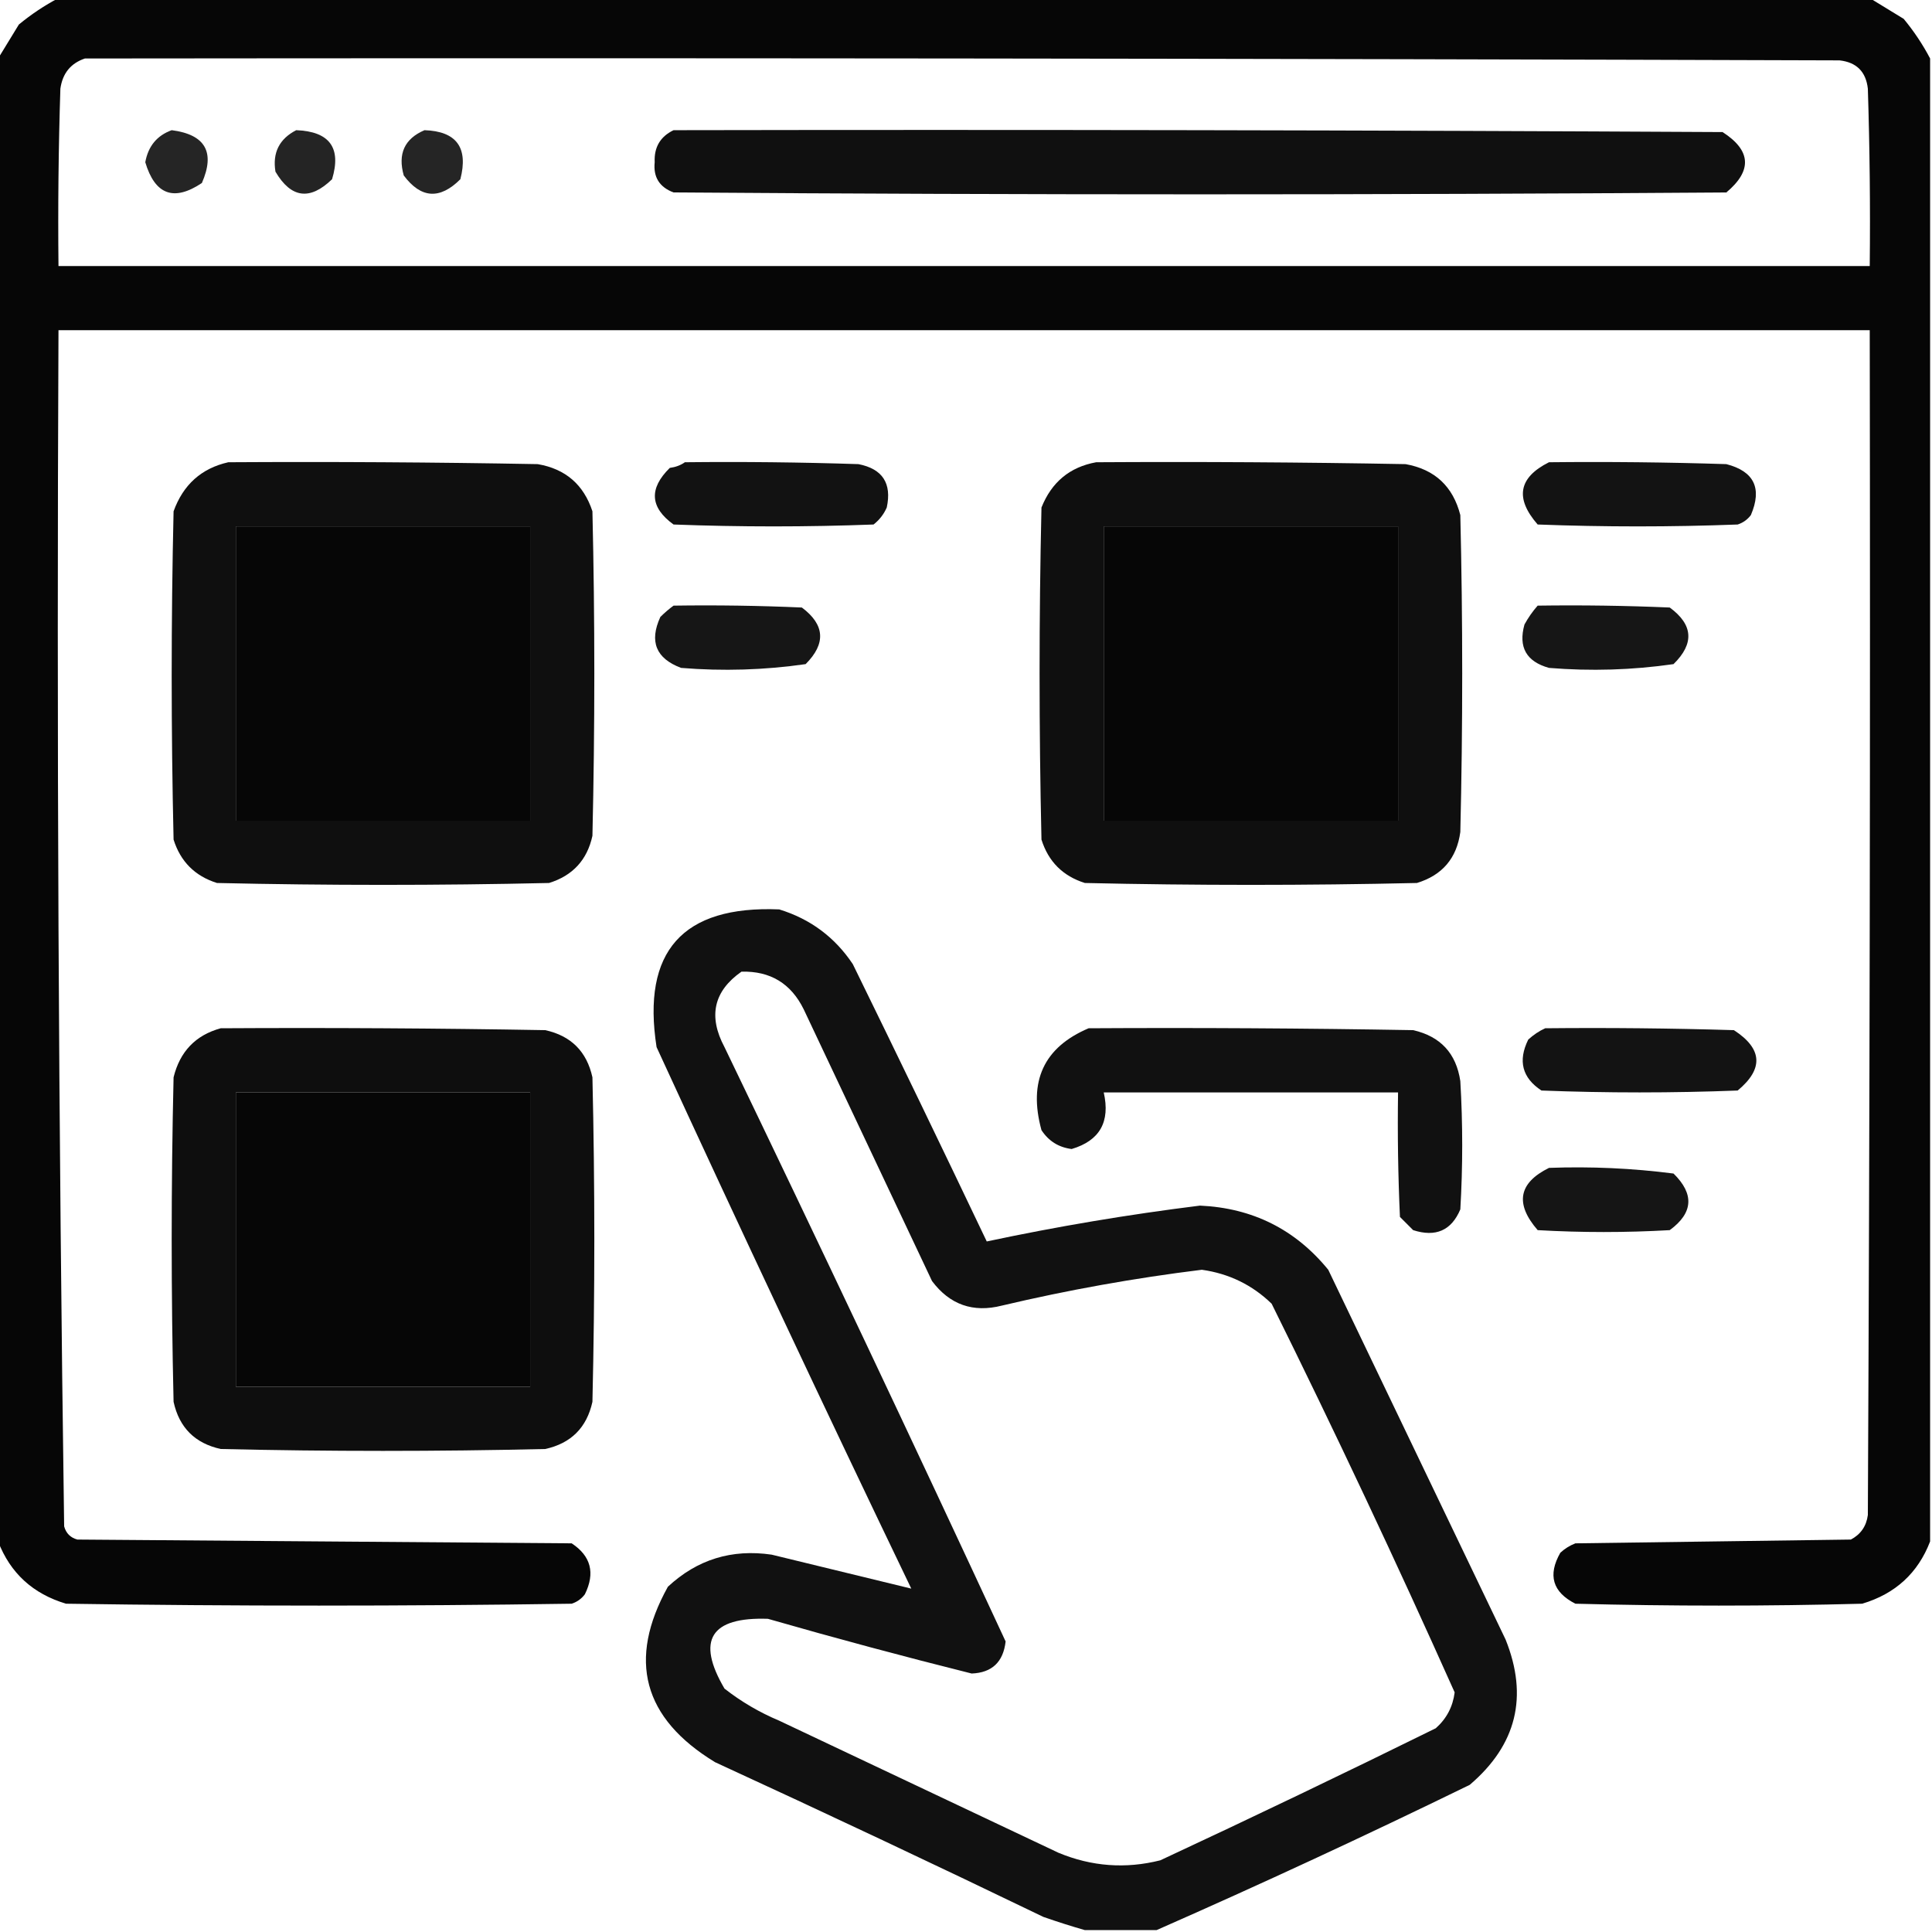 <?xml version="1.0" encoding="UTF-8"?> <svg xmlns="http://www.w3.org/2000/svg" xmlns:xlink="http://www.w3.org/1999/xlink" version="1.1" width="512px" height="512px" style="shape-rendering:geometricPrecision; text-rendering:geometricPrecision; image-rendering:optimizeQuality; fill-rule:evenodd; clip-rule:evenodd"><g><path style="opacity:0.975" fill="#000000" d="M 15.5,-0.5 C 175.5,-0.5 335.5,-0.5 495.5,-0.5C 498.436,1.308 501.436,3.141 504.5,5C 507.229,8.308 509.562,11.807 511.5,15.5C 511.5,146.5 511.5,277.5 511.5,408.5C 508.281,416.881 502.281,422.381 493.5,425C 468.167,425.667 442.833,425.667 417.5,425C 411.451,421.931 410.118,417.431 413.5,411.5C 414.665,410.416 415.998,409.583 417.5,409C 441.833,408.667 466.167,408.333 490.5,408C 493.108,406.622 494.608,404.455 495,401.5C 495.5,296.834 495.667,192.167 495.5,87.5C 335.5,87.5 175.5,87.5 15.5,87.5C 15.007,193.223 15.507,298.89 17,404.5C 17.5,406.333 18.667,407.5 20.5,408C 64.167,408.333 107.833,408.667 151.5,409C 156.609,412.366 157.776,416.866 155,422.5C 154.097,423.701 152.931,424.535 151.5,425C 106.833,425.667 62.167,425.667 17.5,425C 8.719,422.381 2.719,416.881 -0.5,408.5C -0.5,277.5 -0.5,146.5 -0.5,15.5C 1.308,12.564 3.141,9.564 5,6.5C 8.308,3.771 11.807,1.438 15.5,-0.5 Z M 22.5,15.5 C 177.5,15.333 332.5,15.5 487.5,16C 492,16.5 494.5,19 495,23.5C 495.5,39.163 495.667,54.83 495.5,70.5C 335.5,70.5 175.5,70.5 15.5,70.5C 15.333,54.83 15.5,39.163 16,23.5C 16.574,19.436 18.74,16.769 22.5,15.5 Z M 62.5,139.5 C 88.5,139.5 114.5,139.5 140.5,139.5C 140.5,165.5 140.5,191.5 140.5,217.5C 114.5,217.5 88.5,217.5 62.5,217.5C 62.5,191.5 62.5,165.5 62.5,139.5 Z M 292.5,139.5 C 318.5,139.5 344.5,139.5 370.5,139.5C 370.5,165.5 370.5,191.5 370.5,217.5C 344.5,217.5 318.5,217.5 292.5,217.5C 292.5,191.5 292.5,165.5 292.5,139.5 Z M 62.5,289.5 C 88.5,289.5 114.5,289.5 140.5,289.5C 140.5,315.5 140.5,341.5 140.5,367.5C 114.5,367.5 88.5,367.5 62.5,367.5C 62.5,341.5 62.5,315.5 62.5,289.5 Z"></path></g><g><path style="opacity:0.854" fill="#000000" d="M 45.5,34.5 C 54.409,35.655 57.076,40.322 53.5,48.5C 46.081,53.462 41.081,51.628 38.5,43C 39.267,38.744 41.601,35.911 45.5,34.5 Z"></path></g><g><path style="opacity:0.859" fill="#000000" d="M 78.5,34.5 C 87.357,34.841 90.524,39.174 88,47.5C 82.138,53.194 77.138,52.527 73,45.5C 72.176,40.482 74.009,36.815 78.5,34.5 Z"></path></g><g><path style="opacity:0.852" fill="#000000" d="M 112.5,34.5 C 120.992,34.791 124.158,39.124 122,47.5C 116.558,52.941 111.558,52.607 107,46.5C 105.375,40.757 107.208,36.757 112.5,34.5 Z"></path></g><g><path style="opacity:0.937" fill="#000000" d="M 178.5,34.5 C 271.167,34.333 363.834,34.5 456.5,35C 464.074,39.874 464.408,45.208 457.5,51C 364.5,51.667 271.5,51.667 178.5,51C 174.762,49.601 173.096,46.934 173.5,43C 173.308,39.035 174.975,36.202 178.5,34.5 Z"></path></g><g><path style="opacity:0.94" fill="#000000" d="M 60.5,122.5 C 87.835,122.333 115.169,122.5 142.5,123C 149.844,124.255 154.678,128.422 157,135.5C 157.667,164.167 157.667,192.833 157,221.5C 155.61,227.891 151.776,232.058 145.5,234C 116.167,234.667 86.833,234.667 57.5,234C 51.667,232.167 47.833,228.333 46,222.5C 45.333,193.5 45.333,164.5 46,135.5C 48.549,128.443 53.382,124.109 60.5,122.5 Z M 62.5,139.5 C 62.5,165.5 62.5,191.5 62.5,217.5C 88.5,217.5 114.5,217.5 140.5,217.5C 140.5,191.5 140.5,165.5 140.5,139.5C 114.5,139.5 88.5,139.5 62.5,139.5 Z"></path></g><g><path style="opacity:0.926" fill="#000000" d="M 181.5,122.5 C 196.837,122.333 212.17,122.5 227.5,123C 233.879,124.251 236.379,128.084 235,134.5C 234.215,136.286 233.049,137.786 231.5,139C 213.833,139.667 196.167,139.667 178.5,139C 172.253,134.486 171.92,129.486 177.5,124C 179.058,123.79 180.391,123.29 181.5,122.5 Z"></path></g><g><path style="opacity:0.939" fill="#000000" d="M 290.5,122.5 C 317.835,122.333 345.169,122.5 372.5,123C 380.22,124.386 385.053,128.886 387,136.5C 387.667,164.5 387.667,192.5 387,220.5C 386.052,227.448 382.219,231.948 375.5,234C 346.167,234.667 316.833,234.667 287.5,234C 281.667,232.167 277.833,228.333 276,222.5C 275.333,193.167 275.333,163.833 276,134.5C 278.688,127.76 283.521,123.76 290.5,122.5 Z M 292.5,139.5 C 292.5,165.5 292.5,191.5 292.5,217.5C 318.5,217.5 344.5,217.5 370.5,217.5C 370.5,191.5 370.5,165.5 370.5,139.5C 344.5,139.5 318.5,139.5 292.5,139.5 Z"></path></g><g><path style="opacity:0.925" fill="#000000" d="M 410.5,122.5 C 426.17,122.333 441.837,122.5 457.5,123C 464.868,124.904 467.035,129.404 464,136.5C 463.097,137.701 461.931,138.535 460.5,139C 442.833,139.667 425.167,139.667 407.5,139C 401.418,132.046 402.418,126.546 410.5,122.5 Z"></path></g><g><path style="opacity:0.912" fill="#000000" d="M 178.5,160.5 C 189.838,160.333 201.172,160.5 212.5,161C 218.607,165.558 218.94,170.558 213.5,176C 202.559,177.573 191.559,177.906 180.5,177C 173.84,174.51 172.007,170.01 175,163.5C 176.145,162.364 177.312,161.364 178.5,160.5 Z"></path></g><g><path style="opacity:0.914" fill="#000000" d="M 407.5,160.5 C 419.171,160.333 430.838,160.5 442.5,161C 448.719,165.562 449.052,170.562 443.5,176C 432.559,177.573 421.559,177.906 410.5,177C 404.493,175.328 402.327,171.495 404,165.5C 404.997,163.677 406.164,162.01 407.5,160.5 Z"></path></g><g><path style="opacity:0.93" fill="#000000" d="M 306.5,511.5 C 300.167,511.5 293.833,511.5 287.5,511.5C 283.921,510.475 280.254,509.309 276.5,508C 247.621,494.06 218.621,480.394 189.5,467C 170.396,455.374 166.23,439.874 177,420.5C 184.755,413.284 193.922,410.451 204.5,412C 216.908,415.032 229.242,418.032 241.5,421C 218.593,373.353 196.093,325.52 174,277.5C 170.047,252.121 180.881,239.954 206.5,241C 214.737,243.531 221.237,248.365 226,255.5C 237.978,279.954 249.811,304.454 261.5,329C 280.116,325.036 298.95,321.869 318,319.5C 331.929,320.131 343.262,325.798 352,336.5C 367.667,369.167 383.333,401.833 399,434.5C 405.065,449.605 401.899,462.438 389.5,473C 361.973,486.435 334.306,499.268 306.5,511.5 Z M 196.5,257.5 C 204.132,257.296 209.632,260.629 213,267.5C 224.333,291.5 235.667,315.5 247,339.5C 251.709,345.77 257.876,347.936 265.5,346C 282.998,341.867 300.665,338.7 318.5,336.5C 325.679,337.507 331.846,340.507 337,345.5C 353.838,379.511 370.004,413.845 385.5,448.5C 385.015,452.305 383.348,455.471 380.5,458C 356.319,469.923 331.986,481.59 307.5,493C 298.301,495.319 289.301,494.652 280.5,491C 255.833,479.333 231.167,467.667 206.5,456C 201.256,453.797 196.422,450.964 192,447.5C 184.465,434.66 188.298,428.493 203.5,429C 221.428,434.149 239.428,438.982 257.5,443.5C 262.876,443.293 265.876,440.46 266.5,435C 242.053,382.329 217.219,329.829 192,277.5C 187.633,269.322 189.133,262.656 196.5,257.5 Z"></path></g><g><path style="opacity:0.942" fill="#000000" d="M 58.5,272.5 C 87.169,272.333 115.835,272.5 144.5,273C 151.333,274.5 155.5,278.667 157,285.5C 157.667,314.167 157.667,342.833 157,371.5C 155.5,378.333 151.333,382.5 144.5,384C 115.833,384.667 87.167,384.667 58.5,384C 51.667,382.5 47.5,378.333 46,371.5C 45.333,342.833 45.333,314.167 46,285.5C 47.682,278.653 51.849,274.32 58.5,272.5 Z M 62.5,289.5 C 62.5,315.5 62.5,341.5 62.5,367.5C 88.5,367.5 114.5,367.5 140.5,367.5C 140.5,341.5 140.5,315.5 140.5,289.5C 114.5,289.5 88.5,289.5 62.5,289.5 Z"></path></g><g><path style="opacity:0.931" fill="#000000" d="M 288.5,272.5 C 317.169,272.333 345.835,272.5 374.5,273C 381.743,274.652 385.909,279.152 387,286.5C 387.667,297.833 387.667,309.167 387,320.5C 384.646,326.095 380.479,327.928 374.5,326C 373.333,324.833 372.167,323.667 371,322.5C 370.5,311.505 370.333,300.505 370.5,289.5C 344.5,289.5 318.5,289.5 292.5,289.5C 294.277,297.293 291.444,302.293 284,304.5C 280.566,304.068 277.9,302.401 276,299.5C 272.454,286.546 276.62,277.546 288.5,272.5 Z"></path></g><g><path style="opacity:0.922" fill="#000000" d="M 409.5,272.5 C 426.17,272.333 442.837,272.5 459.5,273C 467.088,277.924 467.421,283.257 460.5,289C 443.167,289.667 425.833,289.667 408.5,289C 403.391,285.634 402.224,281.134 405,275.5C 406.409,274.219 407.909,273.219 409.5,272.5 Z"></path></g><g><path style="opacity:0.915" fill="#000000" d="M 410.5,309.5 C 421.564,309.094 432.564,309.594 443.5,311C 449.052,316.438 448.719,321.438 442.5,326C 430.833,326.667 419.167,326.667 407.5,326C 401.424,318.997 402.424,313.497 410.5,309.5 Z"></path></g></svg> 